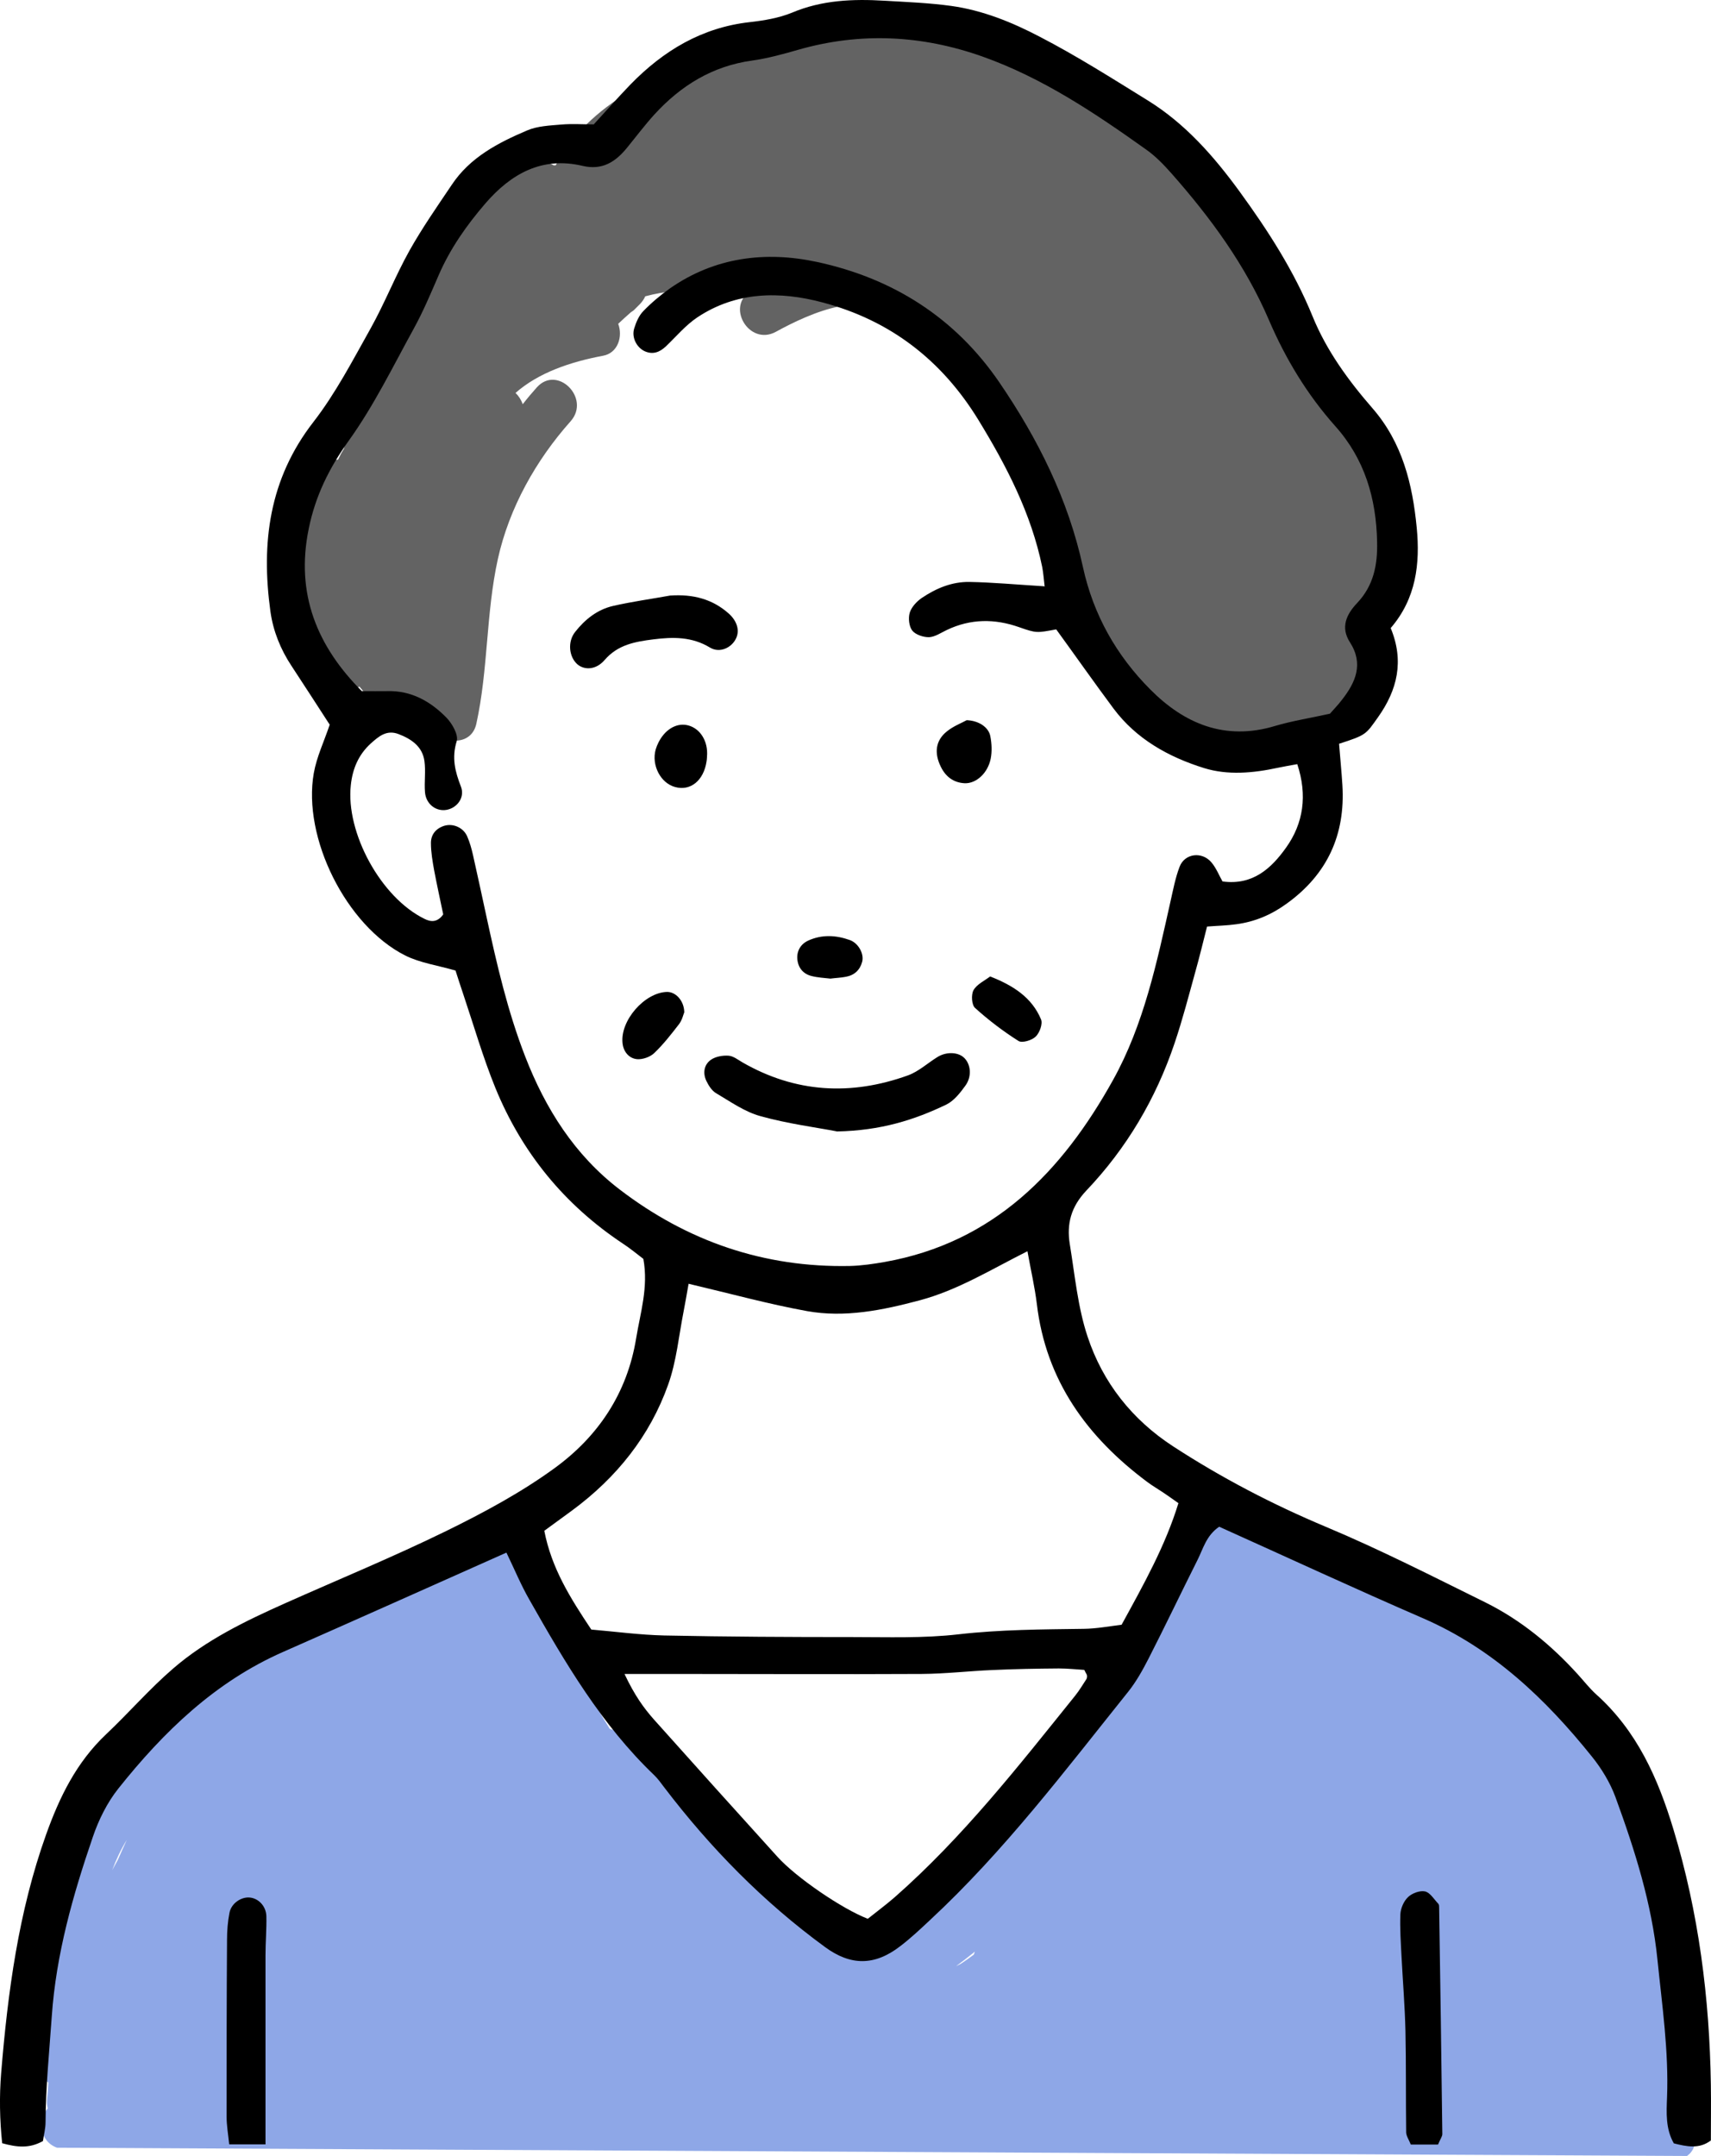 <?xml version="1.0" encoding="UTF-8"?>
<svg id="_レイヤー_2" data-name="レイヤー 2" xmlns="http://www.w3.org/2000/svg" viewBox="0 0 118.32 149.07">
  <defs>
    <style>
      .cls-1, .cls-2, .cls-3 {
        fill-rule: evenodd;
        stroke-width: 0px;
      }

      .cls-2 {
        fill: #8ea7e7;
      }

      .cls-3 {
        fill: #636363;
      }
    </style>
  </defs>
  <g id="_レイヤー_4" data-name="レイヤー 4">
    <g>
      <path class="cls-3" d="m96.77,35.56c-.34-3.55-2.71-6.88-4.4-9.9-2.1-3.72-4.46-7.3-7.03-10.72-4.06-5.4-9.41-9.13-15.81-11.26-6.27-2.08-13.05-1.86-19.34-.1-4.53,1.27-9.51,3.58-11.76,7.85-.05,0-.1,0-.15,0-.23-.15-.51-.23-.83-.18-4.8.64-8.22,4.96-9.36,9.48-.11.45-.04.86.15,1.2-1.38,1.67-2.46,3.58-3.3,5.62-.37.48-.7,1-.98,1.55-.25.49-.27,1.05-.07,1.52-.04.14-.07.28-.11.42-.15.23-.28.48-.4.74-.52.04-1.01.29-1.24.79-.21.47-.39.94-.54,1.4-.52.11-1.01.48-1.27,1.14-1.63,4.04-.05,8.89,2.74,12.02.47.52,1.19.59,1.79.35.22.27.45.54.69.81.58.63,1.61.61,2.24.08.3.4.8.64,1.32.67.03.24.12.49.31.74l.5.66c.78,1.04,2.68,1.15,3.02-.39.83-3.77.66-7.64,1.49-11.4.78-3.53,2.64-6.84,5.03-9.52,1.41-1.59-.92-3.93-2.34-2.34-.34.38-.66.76-.97,1.16-.11-.3-.28-.57-.5-.78,1.59-1.4,3.8-2.15,6.05-2.57,1.04-.19,1.38-1.34,1.05-2.21.29-.27.58-.54.88-.8.1-.06.2-.13.28-.22.11-.11.22-.22.33-.33.18-.18.3-.37.38-.55.67-.18,1.38-.31,1.97-.34.26.35.68.59,1.27.55.57-.04.98-.17,1.5-.39.45-.2.69-.58.77-1,.8.15,1.61.31,2.43.48-.19.1-.39.2-.57.3-1.87,1.02-.2,3.88,1.67,2.85,1.13-.62,2.79-1.44,4.41-1.76,4.83,1.51,9.27,3.91,11.68,8.5,2.99,5.68,3.72,12.26,7.12,17.81,3.09,5.05,8.34,6.73,13.69,4.39,2.55-1.11,4.17-3.48,4.47-6.21.21-1.97.23-3.88,1.02-5.73.64-1.49.89-2.75.73-4.37Z"/>
      <path class="cls-2" d="m116.37,146.56c.74-2.49.2-5.64-.13-7.89-.76-5.13-2.34-10.29-4.42-15.04-4.67-10.68-16.8-15.99-27.17-19.7-.7-.25-1.25-.02-1.6.4-.05.01-.1.03-.16.04-.78.2-1.12.86-1.21,1.59-.46,3.73-1.81,7.03-4.8,9.41-.95.76-.59,1.84.2,2.38-6.2,5.6-11.5,12.12-17.84,17.57-.41-.07-.82-.19-1.22-.34-1.38-1.1-2.62-2.44-3.87-3.58-.27-.24-.58-.37-.9-.41-2.58-4.54-6.26-10.1-11.08-11.44-2.32-3.7-4.25-7.63-5.72-11.39-.4-1.02-1.41-1.51-2.43-.99-6.18,3.17-13.07,4.59-18.38,9.14-1.7.72-3.41,1.41-4.98,2.43-.87.56-.93,1.65-.49,2.38-1.47,1.13-2.83,2.38-3.96,3.91-3.16,4.29-2.85,9.93-2.81,15.24-.28.64-.53,1.29-.76,1.94-.27.75.11,1.42.7,1.79-.02.4-.05.8-.09,1.19-.02.22,0,.42.05.6-.67.79-.6,2.26.64,2.72l112.72.57c.93-.66.58-1.93-.28-2.51Zm-108.21-17.98c-.13.25-.27.49-.4.74.27-.73.6-1.43,1.01-2.1-.21.45-.41.91-.61,1.36Zm59.18,6.58c-.3.23-.61.44-.91.64-.11.05-.21.1-.32.16.41-.3.81-.61,1.22-.94.03-.02.05-.05.08-.07-.02.07-.04.14-.07.21Z"/>
      <path class="cls-1" d="m35.02,107.36c-5.21,2.32-10.32,4.61-15.45,6.87-4.7,2.07-8.26,5.52-11.39,9.45-.77.97-1.36,2.16-1.76,3.34-1.38,4.03-2.54,8.1-2.84,12.41-.17,2.44-.42,4.87-.43,7.32,0,.44-.12.87-.18,1.3-.95.53-1.8.43-2.82.15-.17-1.62-.2-3.25-.07-4.85.46-5.6,1.2-11.16,3.11-16.5.93-2.6,2.1-4.99,4.14-6.92,1.58-1.49,3.01-3.15,4.65-4.56,2.28-1.97,4.99-3.28,7.72-4.5,3.72-1.66,7.49-3.21,11.15-5,2.59-1.27,5.18-2.66,7.5-4.35,3.01-2.19,5.02-5.17,5.64-8.97.29-1.78.86-3.53.5-5.5-.42-.32-.9-.72-1.42-1.06-4.05-2.69-6.99-6.3-8.82-10.78-.85-2.09-1.48-4.28-2.2-6.42-.2-.59-.39-1.18-.55-1.68-1.26-.36-2.46-.53-3.48-1.04-4.08-2.06-7.11-8.14-6.32-12.61.2-1.13.72-2.21,1.1-3.35-.87-1.34-1.75-2.71-2.64-4.06-.76-1.15-1.27-2.41-1.46-3.77-.65-4.73-.1-9.15,2.98-13.11,1.54-1.99,2.72-4.27,3.96-6.48.97-1.74,1.7-3.61,2.67-5.35.88-1.57,1.92-3.06,2.93-4.56,1.26-1.9,3.21-2.91,5.21-3.76.72-.31,1.58-.34,2.39-.41.71-.06,1.44-.01,2.22-.01.83-.9,1.66-1.85,2.54-2.76,2.28-2.34,4.94-3.94,8.25-4.31.98-.11,2-.28,2.91-.65C56.84,0,58.99-.08,61.17.05c1.54.09,3.08.15,4.61.36,2.17.3,4.21,1.13,6.12,2.13,2.57,1.33,5.02,2.89,7.48,4.41,2.58,1.6,4.55,3.84,6.33,6.28,1.98,2.72,3.78,5.51,5.06,8.65.96,2.36,2.47,4.43,4.14,6.35,2.07,2.38,2.77,5.25,3.06,8.26.24,2.49-.04,4.9-1.8,6.94.94,2.27.47,4.27-.88,6.17-.84,1.18-.79,1.22-2.69,1.83.07.92.17,1.89.23,2.86.21,3.43-1.04,6.17-3.86,8.2-1.06.77-2.2,1.25-3.48,1.42-.62.09-1.25.1-2.02.16-.27,1.06-.52,2.1-.81,3.13-.46,1.66-.89,3.33-1.44,4.95-1.29,3.83-3.32,7.26-6.1,10.18-1.06,1.12-1.37,2.31-1.14,3.71.35,2.14.55,4.35,1.23,6.39,1.05,3.17,3.07,5.73,5.91,7.58,3.35,2.18,6.86,4.01,10.55,5.56,3.75,1.57,7.39,3.43,11.04,5.23,2.46,1.22,4.56,2.95,6.4,4.98.43.47.82.98,1.29,1.4,2.8,2.52,4.25,5.77,5.32,9.31,1.75,5.77,2.5,11.67,2.59,17.67.02,1.26,0,2.52,0,3.85-.81.61-1.67.42-2.56.2-.58-1.01-.51-2.13-.47-3.19.12-3.19-.34-6.33-.66-9.48-.39-3.9-1.57-7.62-2.91-11.28-.37-1-.96-1.97-1.63-2.8-3.21-4-6.85-7.46-11.65-9.55-4.73-2.05-9.41-4.22-14.12-6.34-.9.61-1.11,1.53-1.5,2.3-1.14,2.27-2.23,4.56-3.38,6.81-.41.8-.86,1.61-1.42,2.31-4.36,5.44-8.57,11.02-13.71,15.79-.66.62-1.32,1.24-2.04,1.79-1.78,1.38-3.44,1.36-5.2.07-4.27-3.12-7.93-6.85-11.13-11.05-.22-.29-.43-.59-.69-.84-3.65-3.49-6.17-7.79-8.63-12.13-.58-1.01-1.03-2.1-1.59-3.26Zm37.22-66.8c-.06-.51-.09-.94-.17-1.36-.76-3.69-2.46-6.97-4.41-10.16-2.54-4.15-6.12-6.9-10.79-8.13-2.96-.79-5.96-.75-8.64,1.03-.81.54-1.46,1.32-2.17,2-.43.41-.9.6-1.47.35-.57-.26-.93-.97-.73-1.59.13-.42.32-.87.62-1.18.56-.58,1.19-1.11,1.85-1.58,3.1-2.16,6.6-2.59,10.15-1.83,5.23,1.12,9.55,3.83,12.62,8.32,2.68,3.92,4.78,8.12,5.79,12.79.72,3.3,2.32,6.11,4.65,8.45,2.36,2.38,5.18,3.57,8.63,2.53,1.21-.36,2.47-.55,3.8-.85.24-.28.56-.6.83-.96.95-1.21,1.51-2.49.55-3.98-.67-1.04-.23-1.94.49-2.7,1.15-1.21,1.43-2.65,1.39-4.25-.06-3-.86-5.72-2.89-7.99-1.95-2.19-3.44-4.66-4.59-7.34-1.63-3.8-4.03-7.07-6.74-10.14-.54-.61-1.12-1.21-1.78-1.67-3.54-2.52-7.15-4.94-11.29-6.41-4.21-1.49-8.46-1.7-12.77-.46-1.04.3-2.1.59-3.17.74-2.74.38-4.92,1.73-6.75,3.73-.67.74-1.27,1.54-1.9,2.31-.79.97-1.71,1.56-3.06,1.24-2.8-.66-4.93.53-6.71,2.58-1.31,1.52-2.45,3.14-3.25,4.99-.54,1.25-1.07,2.51-1.72,3.69-1.44,2.62-2.76,5.33-4.49,7.74-1.36,1.9-2.31,3.82-2.77,6.09-.93,4.53.6,8.15,3.67,11.23.67,0,1.21.01,1.76,0,1.66-.05,2.99.71,4.09,1.83.4.41.85,1.2.71,1.64-.35,1.14-.11,2.09.29,3.12.3.75-.25,1.49-.99,1.62-.73.13-1.42-.4-1.49-1.21-.06-.72.06-1.46-.04-2.17-.14-1-.9-1.52-1.79-1.86-.83-.32-1.38.17-1.93.66-.84.77-1.25,1.74-1.37,2.87-.36,3.29,2.08,7.78,5.1,9.25.4.2.87.28,1.29-.31-.2-.96-.43-2.01-.63-3.06-.11-.62-.22-1.25-.22-1.88,0-.59.35-1.01.93-1.19.61-.18,1.32.13,1.58.74.18.41.3.85.4,1.29.32,1.41.62,2.83.93,4.25.71,3.28,1.46,6.54,2.68,9.68,1.4,3.61,3.42,6.81,6.53,9.19,4.69,3.59,9.99,5.41,15.92,5.29.81-.02,1.62-.14,2.42-.28,7.53-1.34,12.27-6.26,15.78-12.58,2.13-3.83,3.03-8.13,3.98-12.38.18-.79.33-1.6.62-2.36.35-.93,1.55-1.09,2.21-.3.33.39.52.89.76,1.31,2.11.29,3.39-.93,4.39-2.33,1.21-1.69,1.49-3.63.78-5.78-.49.09-.92.16-1.34.25-1.71.37-3.47.53-5.11.02-2.44-.76-4.68-2-6.26-4.12-1.34-1.8-2.63-3.64-3.96-5.47-1.35.25-1.36.27-2.56-.15-1.7-.6-3.36-.59-5,.19-.4.19-.82.48-1.23.5-.39.01-.93-.17-1.16-.45-.23-.29-.29-.87-.18-1.24.12-.39.48-.78.83-1.02.99-.67,2.09-1.13,3.3-1.11,1.61.03,3.22.18,5.16.3Zm-24.62,48.2c-.13.72-.23,1.34-.35,1.94-.33,1.68-.49,3.43-1.06,5.03-1.27,3.58-3.58,6.45-6.64,8.71-.64.47-1.29.94-1.93,1.41.5,2.59,1.79,4.64,3.25,6.83,1.64.14,3.34.37,5.04.41,4.34.09,8.69.11,13.03.11,2.44,0,4.9.09,7.32-.19,2.89-.33,5.77-.34,8.67-.38.88-.01,1.76-.18,2.61-.28,1.54-2.81,3.03-5.47,3.93-8.41-.44-.31-.73-.52-1.03-.72-.37-.25-.77-.48-1.13-.75-4.15-3.1-7-7-7.63-12.3-.14-1.16-.41-2.31-.65-3.65-2.53,1.27-4.83,2.7-7.47,3.4-2.56.68-5.15,1.21-7.77.74-2.65-.48-5.26-1.2-8.19-1.89Zm-4.43,27c.7,1.48,1.33,2.35,2.04,3.15,2.83,3.17,5.68,6.33,8.53,9.48,1.29,1.43,4.46,3.6,6.25,4.29.6-.48,1.25-.96,1.86-1.49,4.72-4.15,8.57-9.08,12.49-13.95.28-.35.51-.74.76-1.12.05-.07.06-.18.05-.26-.01-.08-.08-.16-.19-.39-.53-.03-1.14-.1-1.75-.1-1.54.01-3.08.04-4.62.11-1.63.07-3.25.26-4.87.27-5.8.03-11.6,0-17.39,0h-3.15Z"/>
      <path class="cls-1" d="m18.37,148.28h-2.52c-.07-.69-.18-1.31-.18-1.92,0-4.07,0-8.15.03-12.22,0-.63.05-1.27.17-1.88.13-.65.8-1.1,1.39-1.05.61.05,1.14.59,1.16,1.29.02.9-.06,1.81-.06,2.71,0,3.35,0,6.7,0,10.05,0,.89,0,1.79,0,3.03Z"/>
      <path class="cls-1" d="m99.45,148.29h-1.89c-.13-.33-.31-.58-.32-.83-.03-2.34,0-4.68-.05-7.02-.04-1.71-.18-3.41-.27-5.12-.05-.99-.12-1.98-.08-2.96.02-.41.24-.91.53-1.18.28-.27.82-.47,1.18-.39.35.08.62.55.92.86.05.06.05.17.05.26.08,5.22.16,10.44.22,15.66,0,.16-.13.32-.3.73Z"/>
      <path class="cls-1" d="m57.85,78.23c-1.39-.27-3.36-.52-5.26-1.05-1.1-.3-2.09-1.01-3.09-1.6-.28-.17-.5-.52-.65-.83-.26-.54-.17-1.12.3-1.46.32-.23.82-.32,1.23-.29.33.02.65.28.96.46,3.67,2.11,7.51,2.32,11.45.9.74-.27,1.36-.85,2.04-1.27.58-.36,1.35-.35,1.78,0,.52.43.63,1.32.15,1.98-.36.5-.79,1.05-1.32,1.31-2.21,1.06-4.52,1.8-7.59,1.86Z"/>
      <path class="cls-1" d="m46.37,41.18c1.54-.1,2.89.23,4.04,1.26.55.5.75,1.14.5,1.68-.29.66-1.13,1.07-1.81.66-1.25-.76-2.56-.74-3.91-.57-1.26.16-2.46.36-3.38,1.43-.6.7-1.42.71-1.9.28-.57-.52-.67-1.55-.14-2.22.68-.87,1.54-1.55,2.62-1.8,1.31-.3,2.64-.48,3.96-.72Z"/>
      <path class="cls-1" d="m68.47,67.52c1.61.63,2.89,1.46,3.52,2.97.13.31-.1.93-.37,1.19-.27.26-.94.46-1.19.3-1.06-.67-2.07-1.44-3-2.28-.24-.21-.28-.92-.11-1.23.23-.41.76-.65,1.15-.95Z"/>
      <path class="cls-1" d="m47.31,70.02c-.06.15-.14.51-.34.78-.54.7-1.09,1.41-1.73,2.02-.28.27-.8.45-1.18.42-.57-.05-.95-.52-1.01-1.11-.17-1.56,1.52-3.49,3.06-3.54.6-.02,1.2.59,1.21,1.42Z"/>
      <path class="cls-1" d="m66.83,49.8c.85.02,1.53.49,1.65,1.09.1.51.13,1.06.03,1.57-.2,1-1,1.73-1.8,1.7-.77-.04-1.32-.45-1.66-1.16-.45-.93-.36-1.78.41-2.41.46-.38,1.05-.6,1.37-.78Z"/>
      <path class="cls-1" d="m48.9,52.12c-.01.18-.01.36-.04.53-.2,1.33-1.12,2.07-2.18,1.77-1-.27-1.64-1.51-1.34-2.59.05-.17.12-.34.2-.5.43-.85,1.17-1.32,1.91-1.2.85.14,1.46.96,1.45,1.98Z"/>
      <path class="cls-1" d="m57.43,67.67c-.43-.05-.88-.07-1.31-.18-.57-.14-.92-.56-.98-1.14-.06-.59.23-1.07.75-1.31.94-.43,1.92-.38,2.87-.04.6.21,1.01.96.86,1.51-.15.56-.53.92-1.11,1.03-.35.07-.71.08-1.09.13Z"/>
    </g>
  </g>
</svg>